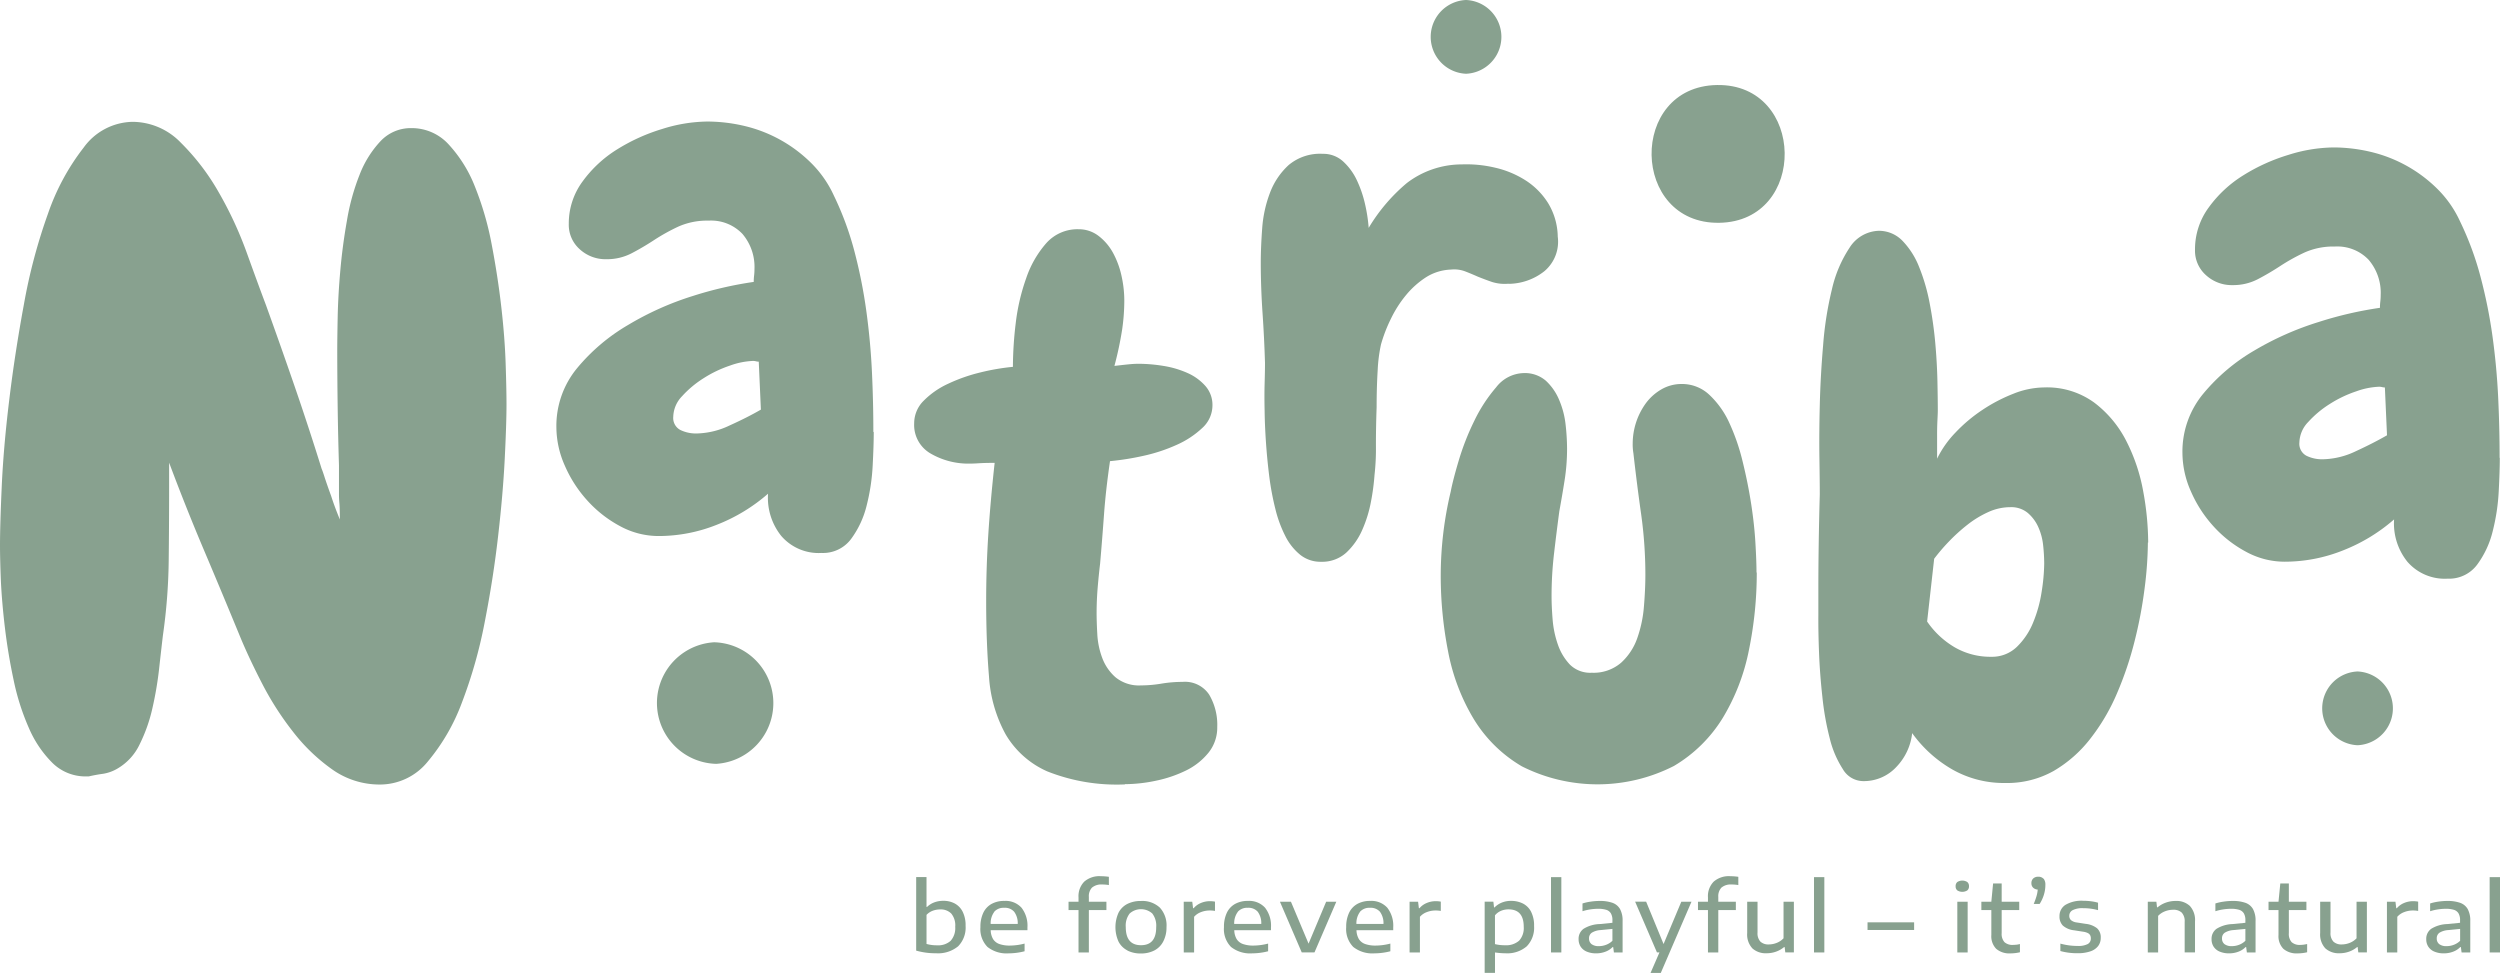 <svg xmlns="http://www.w3.org/2000/svg" width="75.182" height="29.259" viewBox="0 0 75.182 29.259"><path data-name="Tracé 465208" d="M15.232 12.157q0 .577-.053 1.638t-.2 2.333q-.145 1.272-.406 2.6a14.224 14.224 0 01-.682 2.4 6.013 6.013 0 01-1.023 1.77 1.849 1.849 0 01-1.442.695 2.461 2.461 0 01-1.442-.459 5.508 5.508 0 01-1.175-1.132 9.018 9.018 0 01-.918-1.429q-.393-.76-.655-1.389-.55-1.337-1.1-2.635t-1.05-2.635v.734q0 1.127-.013 2.241a17.1 17.1 0 01-.173 2.213q-.053.446-.118 1.036a10.648 10.648 0 01-.2 1.166 4.771 4.771 0 01-.38 1.075 1.668 1.668 0 01-.669.734 1.239 1.239 0 01-.433.157q-.2.026-.433.079H2.6a1.414 1.414 0 01-1.023-.406 3.332 3.332 0 01-.708-1.049 7.131 7.131 0 01-.459-1.442q-.17-.8-.262-1.573t-.122-1.426Q0 16.802 0 16.402q0-.6.052-1.77t.223-2.58q.17-1.416.446-2.91a16.73 16.73 0 01.721-2.713 6.871 6.871 0 011.075-1.992 1.854 1.854 0 011.468-.773 2.027 2.027 0 011.455.629 6.9 6.9 0 011.14 1.494 11.382 11.382 0 01.839 1.809q.34.944.577 1.573.445 1.232.865 2.451t.813 2.482q.026.053.1.288c.053.157.113.332.184.524q.1.314.262.708 0-.34-.013-.485a2.877 2.877 0 01-.013-.262v-.883q-.027-.865-.039-1.73t-.013-1.7q0-.367.013-1.023t.079-1.4q.065-.747.2-1.508a6.689 6.689 0 01.38-1.376 3.1 3.1 0 01.629-1.009 1.244 1.244 0 01.931-.393 1.5 1.5 0 011.127.5 4.041 4.041 0 01.786 1.271 9.205 9.205 0 01.5 1.73q.183.957.288 1.875t.131 1.7q.026.787.026 1.232" fill="#88a18f"/><path data-name="Tracé 465209" d="M22.882 12.318l-.064-1.442a.34.34 0 01-.085-.011.354.354 0 00-.085-.011 2.266 2.266 0 00-.689.138 3.581 3.581 0 00-.8.382 3.084 3.084 0 00-.647.541.918.918 0 00-.265.615.407.407 0 00.212.4 1.073 1.073 0 00.488.106 2.4 2.4 0 001-.244q.532-.24.935-.474zm3.394.679q0 .382-.032 1a6.12 6.12 0 01-.18 1.2 2.818 2.818 0 01-.467 1.008 1.05 1.05 0 01-.891.424 1.485 1.485 0 01-1.209-.509 1.836 1.836 0 01-.4-1.273 5.233 5.233 0 01-1.538.933 4.729 4.729 0 01-1.75.34 2.424 2.424 0 01-1.167-.3 3.633 3.633 0 01-.976-.764 3.81 3.81 0 01-.679-1.05 2.872 2.872 0 01-.255-1.156 2.726 2.726 0 01.626-1.782 5.765 5.765 0 011.538-1.3 8.994 8.994 0 011.936-.866 11.283 11.283 0 011.835-.424 1.538 1.538 0 01.011-.191 1.569 1.569 0 00.011-.191 1.533 1.533 0 00-.361-1.061 1.3 1.3 0 00-1.018-.4 2.122 2.122 0 00-.912.18 5.934 5.934 0 00-.721.4q-.34.223-.679.4a1.6 1.6 0 01-.764.18 1.142 1.142 0 01-.8-.3.981.981 0 01-.329-.764 2.123 2.123 0 01.414-1.273 3.674 3.674 0 011.039-.965 5.627 5.627 0 011.358-.615 4.652 4.652 0 011.347-.223 4.89 4.89 0 011.146.138 4.228 4.228 0 012 1.124 3.319 3.319 0 01.668.965 9.183 9.183 0 01.615 1.665 15.117 15.117 0 01.36 1.8q.127.923.17 1.845t.042 1.792" fill="#88a18f"/><path data-name="Tracé 465210" d="M33.837 23.589a5.657 5.657 0 01-2.344-.392 2.725 2.725 0 01-1.251-1.114 4.15 4.15 0 01-.5-1.74q-.085-1.018-.085-2.27 0-1 .064-2t.191-2.153q-.3 0-.467.011t-.276.011a2.255 2.255 0 01-1.177-.3.989.989 0 01-.5-.912.951.951 0 01.286-.679 2.492 2.492 0 01.732-.509 5.018 5.018 0 01.965-.34 6.739 6.739 0 01.986-.17 11.274 11.274 0 01.085-1.315 6.156 6.156 0 01.314-1.349 3.1 3.1 0 01.6-1.05 1.254 1.254 0 01.976-.424.973.973 0 01.6.2 1.607 1.607 0 01.435.509 2.589 2.589 0 01.255.689 3.431 3.431 0 01.085.742 6.135 6.135 0 01-.064.87 10.569 10.569 0 01-.233 1.1q.36-.042.488-.053a2.86 2.86 0 01.233-.011 4.714 4.714 0 01.753.064 2.863 2.863 0 01.721.212 1.554 1.554 0 01.541.392.861.861 0 01.212.584.92.92 0 01-.307.679 2.728 2.728 0 01-.774.509 5 5 0 01-1 .329 8.007 8.007 0 01-1 .159q-.127.87-.18 1.6t-.117 1.474q-.043.361-.074.732t-.032.753q0 .276.021.647a2.4 2.4 0 00.148.711 1.443 1.443 0 00.4.583 1.112 1.112 0 00.764.244 3.744 3.744 0 00.615-.053 3.877 3.877 0 01.636-.053.873.873 0 01.8.382 1.784 1.784 0 01.244.976 1.2 1.2 0 01-.265.774 1.992 1.992 0 01-.668.53 3.776 3.776 0 01-.9.308 4.559 4.559 0 01-.944.106" fill="#88a18f"/><path data-name="Tracé 465211" d="M45.373 8.531a1.263 1.263 0 01-.509-.053q-.213-.074-.424-.159-.191-.085-.382-.159a.927.927 0 00-.424-.053 1.5 1.5 0 00-.753.233 2.623 2.623 0 00-.594.53 3.488 3.488 0 00-.456.711 4.539 4.539 0 00-.3.774 4.614 4.614 0 00-.1.774q-.032.52-.032 1.114-.022.615-.021 1.167a6.977 6.977 0 01-.042.87 6.83 6.83 0 01-.106.8 3.815 3.815 0 01-.265.859 2.067 2.067 0 01-.477.679 1.079 1.079 0 01-.764.276.972.972 0 01-.626-.212 1.705 1.705 0 01-.445-.562 3.752 3.752 0 01-.3-.817 8.344 8.344 0 01-.18-.954q-.064-.509-.1-1.018t-.042-.965q-.011-.456 0-.838t.011-.615q-.022-.742-.074-1.5t-.053-1.5q0-.466.042-1.039a3.752 3.752 0 01.233-1.071 2.163 2.163 0 01.562-.838 1.468 1.468 0 011.029-.339.88.88 0 01.615.233 1.81 1.81 0 01.414.573 3.477 3.477 0 01.244.721 4.752 4.752 0 01.106.7 5.306 5.306 0 011.146-1.347 2.721 2.721 0 011.655-.562 3.738 3.738 0 011.008.1 2.9 2.9 0 01.912.382 2.187 2.187 0 01.679.689 2 2 0 01.286 1 1.16 1.16 0 01-.4 1.039 1.761 1.761 0 01-1.082.382" fill="#88a18f"/><path data-name="Tracé 465212" d="M52.831 17.223a11.58 11.58 0 01-.233 2.312 6.3 6.3 0 01-.785 2.047 4.267 4.267 0 01-1.474 1.453 5.055 5.055 0 01-4.572.011 4.143 4.143 0 01-1.453-1.432 6.152 6.152 0 01-.764-2.015 11.771 11.771 0 01-.223-2.291 10.892 10.892 0 01.3-2.524q.064-.339.244-.944a7.658 7.658 0 01.467-1.188 4.587 4.587 0 01.658-1.008 1.078 1.078 0 01.817-.424.966.966 0 01.679.233 1.654 1.654 0 01.4.583 2.614 2.614 0 01.191.742 6.691 6.691 0 01.043.711 6.083 6.083 0 01-.074.955q-.074.467-.159.933-.085.636-.159 1.273a10.939 10.939 0 00-.074 1.273q0 .318.032.711a2.978 2.978 0 00.159.753 1.656 1.656 0 00.361.6.867.867 0 00.658.244 1.263 1.263 0 00.88-.3 1.8 1.8 0 00.488-.742 3.752 3.752 0 00.2-.955q.042-.509.043-.934a13.121 13.121 0 00-.127-1.835q-.127-.9-.233-1.835a1.577 1.577 0 01-.021-.3 2.071 2.071 0 01.4-1.209 1.538 1.538 0 01.467-.414 1.209 1.209 0 01.615-.159 1.194 1.194 0 01.827.329 2.67 2.67 0 01.6.848 6.27 6.27 0 01.4 1.167q.159.647.255 1.273t.127 1.177q.032.552.032.87" fill="#88a18f"/><path data-name="Tracé 465213" d="M61.475 16.95a5.2 5.2 0 00-.032-.552 1.775 1.775 0 00-.148-.552 1.208 1.208 0 00-.318-.424.78.78 0 00-.52-.17 1.609 1.609 0 00-.668.149 3.025 3.025 0 00-.626.382 5.324 5.324 0 00-.552.5 5.632 5.632 0 00-.445.52l-.212 1.888a2.605 2.605 0 00.827.774 2.138 2.138 0 001.1.286 1.07 1.07 0 00.774-.3 2.145 2.145 0 00.488-.732 3.957 3.957 0 00.255-.923 5.774 5.774 0 00.077-.846zm3.118-.636a11.47 11.47 0 01-.1 1.389 13.239 13.239 0 01-.3 1.58 10.3 10.3 0 01-.53 1.57 6.067 6.067 0 01-.806 1.368 3.851 3.851 0 01-1.1.965 2.86 2.86 0 01-1.453.361 3.146 3.146 0 01-1.58-.4 3.847 3.847 0 01-1.22-1.1 1.731 1.731 0 01-.467 1.008 1.33 1.33 0 01-1.018.435.715.715 0 01-.6-.361 3.01 3.01 0 01-.393-.923 8.391 8.391 0 01-.222-1.249q-.075-.679-.1-1.315t-.021-1.145v-.72q0-.721.011-1.443t.032-1.464q0-.36-.011-1.082t.011-1.6q.021-.88.1-1.8a10.375 10.375 0 01.265-1.687 3.781 3.781 0 01.53-1.251 1.078 1.078 0 01.87-.509.983.983 0 01.721.3 2.385 2.385 0 01.5.785 5.711 5.711 0 01.318 1.092 11.961 11.961 0 01.17 1.209q.053.6.064 1.145t.011.88q0 .064-.011.286t-.01.477v.679a3.047 3.047 0 01.552-.785 4.641 4.641 0 01.806-.679 4.885 4.885 0 01.933-.488 2.557 2.557 0 01.934-.191 2.411 2.411 0 011.5.456 3.348 3.348 0 01.965 1.156 5.424 5.424 0 01.509 1.517 8.636 8.636 0 01.149 1.538" fill="#88a18f"/><path data-name="Tracé 465214" d="M71.784 13.094l-.064-1.442a.34.34 0 01-.085-.011.355.355 0 00-.085-.011 2.267 2.267 0 00-.689.138 3.574 3.574 0 00-.8.382 3.08 3.08 0 00-.647.541.918.918 0 00-.265.615.407.407 0 00.212.4 1.073 1.073 0 00.488.106 2.394 2.394 0 001-.244q.53-.244.933-.477m3.394.679q0 .382-.032 1a6.145 6.145 0 01-.18 1.2 2.817 2.817 0 01-.467 1.008 1.05 1.05 0 01-.891.424 1.485 1.485 0 01-1.209-.509 1.835 1.835 0 01-.4-1.273 5.237 5.237 0 01-1.538.933 4.731 4.731 0 01-1.75.339 2.425 2.425 0 01-1.167-.3 3.632 3.632 0 01-.976-.764 3.813 3.813 0 01-.679-1.05 2.874 2.874 0 01-.255-1.156 2.726 2.726 0 01.626-1.782 5.761 5.761 0 011.538-1.3 9 9 0 011.941-.859 11.271 11.271 0 011.835-.424 1.526 1.526 0 01.011-.191 1.607 1.607 0 00.011-.191 1.532 1.532 0 00-.361-1.061 1.3 1.3 0 00-1.018-.4 2.12 2.12 0 00-.912.18 5.887 5.887 0 00-.721.4q-.34.223-.679.4a1.6 1.6 0 01-.764.18 1.144 1.144 0 01-.8-.3.982.982 0 01-.329-.764 2.123 2.123 0 01.414-1.273 3.669 3.669 0 011.039-.965 5.622 5.622 0 011.358-.615 4.654 4.654 0 011.347-.223 4.878 4.878 0 011.146.138 4.227 4.227 0 012 1.124 3.313 3.313 0 01.668.965 9.19 9.19 0 01.615 1.665 15.093 15.093 0 01.361 1.8q.127.923.17 1.846t.042 1.793" fill="#88a18f"/><path data-name="Tracé 465215" d="M28.589 28.292a.572.572 0 00.137-.42.556.556 0 00-.12-.4.445.445 0 00-.333-.123.634.634 0 00-.224.04.492.492 0 00-.186.124v.874a1.113 1.113 0 00.314.041.563.563 0 00.414-.137m-1.039.3v-2.216h.311v.9h.015a.619.619 0 01.216-.137.767.767 0 01.276-.048.716.716 0 01.343.081.574.574 0 01.238.249.913.913 0 01.087.423.8.8 0 01-.225.615.948.948 0 01-.667.209 2.077 2.077 0 01-.6-.081" fill="#88a18f"/><path data-name="Tracé 465216" d="M29.903 27.419a.571.571 0 00-.111.366h.814a.577.577 0 00-.107-.366.368.368 0 00-.3-.119.377.377 0 00-.3.119m1 .554h-1.106a.555.555 0 00.071.267.367.367 0 00.189.149.927.927 0 00.324.047 1.784 1.784 0 00.435-.06v.231a1.943 1.943 0 01-.478.063.923.923 0 01-.638-.193.765.765 0 01-.212-.595.977.977 0 01.085-.429.6.6 0 01.247-.268.779.779 0 01.39-.092.644.644 0 01.514.205.879.879 0 01.178.592v.081" fill="#88a18f"/><path data-name="Tracé 465217" d="M32.845 26.687a.371.371 0 00-.1.285v.146h.528v.251h-.528v1.274h-.311v-1.274h-.3v-.251h.3v-.132a.622.622 0 01.172-.472.69.69 0 01.5-.164 1.773 1.773 0 01.241.018v.248a1.235 1.235 0 00-.2-.017.436.436 0 00-.3.088" fill="#88a18f"/><path data-name="Tracé 465218" d="M34.77 27.882a.6.6 0 00-.118-.411.51.51 0 00-.679 0 .592.592 0 00-.118.409q0 .545.458.545t.457-.542m-.864.7a.616.616 0 01-.268-.265 1.058 1.058 0 010-.871.61.61 0 01.266-.264.892.892 0 01.41-.088.773.773 0 01.566.2.789.789 0 01.2.588.9.9 0 01-.1.434.627.627 0 01-.268.267.867.867 0 01-.4.09.884.884 0 01-.407-.088" fill="#88a18f"/><path data-name="Tracé 465219" d="M35.598 27.118h.257l.024.195h.018a.558.558 0 01.214-.156.69.69 0 01.274-.056.808.808 0 01.153.014v.279a.931.931 0 00-.168-.013.715.715 0 00-.251.048.505.505 0 00-.209.142v1.072h-.311z" fill="#88a18f"/><path data-name="Tracé 465220" d="M37.227 27.419a.571.571 0 00-.111.366h.814a.578.578 0 00-.106-.366.369.369 0 00-.3-.119.377.377 0 00-.3.119m1 .554h-1.106a.557.557 0 00.071.267.367.367 0 00.189.149.927.927 0 00.324.047 1.783 1.783 0 00.434-.06v.231a1.941 1.941 0 01-.478.063.923.923 0 01-.638-.193.765.765 0 01-.212-.595.978.978 0 01.085-.429.6.6 0 01.247-.268.779.779 0 01.39-.092.644.644 0 01.514.205.878.878 0 01.178.592v.081" fill="#88a18f"/><path data-name="Tracé 465221" d="M39.88 27.117h.307l-.657 1.525h-.383l-.656-1.525h.331l.53 1.261.529-1.261" fill="#88a18f"/><path data-name="Tracé 465222" d="M40.902 27.419a.572.572 0 00-.111.366h.814a.578.578 0 00-.106-.366.369.369 0 00-.3-.119.377.377 0 00-.3.119m1 .554h-1.106a.556.556 0 00.072.267.367.367 0 00.189.149.928.928 0 00.324.047 1.786 1.786 0 00.434-.06v.231a1.941 1.941 0 01-.478.063.923.923 0 01-.638-.193.765.765 0 01-.212-.595.978.978 0 01.085-.429.6.6 0 01.247-.268.78.78 0 01.39-.092.644.644 0 01.514.205.878.878 0 01.178.592v.081" fill="#88a18f"/><path data-name="Tracé 465223" d="M42.39 27.118h.256l.024.195h.018a.558.558 0 01.214-.156.69.69 0 01.274-.056.807.807 0 01.153.014v.279a.929.929 0 00-.168-.013.715.715 0 00-.251.048.5.5 0 00-.209.142v1.072h-.311z" fill="#88a18f"/><path data-name="Tracé 465224" d="M45.684 28.289a.561.561 0 00.139-.418q0-.524-.46-.524a.581.581 0 00-.223.044.468.468 0 00-.182.136v.865a1.191 1.191 0 00.3.034.591.591 0 00.426-.137zm-1.036-1.173h.262l.02.173h.015a.645.645 0 01.217-.145.72.72 0 01.276-.052.789.789 0 01.359.079.563.563 0 01.247.248.908.908 0 01.09.43.8.8 0 01-.221.61.9.9 0 01-.64.209 2.256 2.256 0 01-.314-.025v.614h-.311v-2.141" fill="#88a18f"/><path data-name="Rectangle 2034" fill="#88a18f" d="M46.643 26.378h.311v2.265h-.311z"/><path data-name="Tracé 465225" d="M48.302 28.412a.547.547 0 00.188-.12v-.357l-.357.035a.566.566 0 00-.266.081.2.2 0 00-.08.169.21.21 0 00.074.172.349.349 0 00.224.061.605.605 0 00.217-.041zm.191-1.261a.424.424 0 01.227.189.721.721 0 01.076.359v.945h-.261l-.022-.164h-.017a.575.575 0 01-.216.14.775.775 0 01-.277.05.708.708 0 01-.287-.053.4.4 0 01-.181-.148.405.405 0 01-.062-.224.367.367 0 01.152-.315.98.98 0 01.484-.141l.381-.038v-.073a.4.4 0 00-.046-.21.248.248 0 00-.139-.107.808.808 0 00-.247-.031 1.616 1.616 0 00-.231.018 1.481 1.481 0 00-.237.055v-.233a1.489 1.489 0 01.249-.056 1.864 1.864 0 01.263-.02 1.138 1.138 0 01.392.057" fill="#88a18f"/><path data-name="Tracé 465226" d="M50.561 27.117h.307l-.923 2.141h-.308l.268-.617h-.076l-.656-1.525h.331l.524 1.274.534-1.274" fill="#88a18f"/><path data-name="Tracé 465227" d="M51.774 26.687a.372.372 0 00-.1.285v.146h.528v.251h-.528v1.274h-.311v-1.274h-.3v-.251h.3v-.132a.622.622 0 01.172-.472.69.69 0 01.5-.164 1.77 1.77 0 01.241.018v.248a1.237 1.237 0 00-.2-.017.436.436 0 00-.3.088" fill="#88a18f"/><path data-name="Tracé 465228" d="M52.699 28.52a.611.611 0 01-.156-.462v-.94h.311v.924a.37.37 0 00.087.276.347.347 0 00.25.084.649.649 0 00.24-.047.57.57 0 00.205-.138v-1.1h.311v1.525h-.258l-.02-.162h-.015a.784.784 0 01-.244.139.838.838 0 01-.283.048.6.6 0 01-.43-.148" fill="#88a18f"/><path data-name="Rectangle 2035" fill="#88a18f" d="M54.552 26.378h.311v2.265h-.311z"/><path data-name="Rectangle 2036" fill="#88a18f" d="M56.162 27.737h1.401v.23h-1.401z"/><path data-name="Tracé 465229" d="M58.862 27.118h.311v1.525h-.311zm0-.341a.154.154 0 01-.051-.125.159.159 0 01.051-.127.28.28 0 01.3 0 .159.159 0 01.051.127.154.154 0 01-.051.125.283.283 0 01-.3 0" fill="#88a18f"/><path data-name="Tracé 465230" d="M60.63 28.41c.031 0 .069-.01.115-.02v.247a1.236 1.236 0 01-.284.034.607.607 0 01-.429-.137.541.541 0 01-.147-.415v-.75h-.3v-.251h.3l.053-.549h.258v.549h.528v.251h-.528v.692a.369.369 0 00.084.272.357.357 0 00.259.083.773.773 0 00.091-.006" fill="#88a18f"/><path data-name="Tracé 465231" d="M61.455 26.421a.285.285 0 01.055.191.985.985 0 01-.046.3 1.1 1.1 0 01-.126.271h-.178a2.193 2.193 0 00.083-.231.979.979 0 00.037-.2.215.215 0 01-.139-.058.183.183 0 01-.051-.135.187.187 0 01.055-.141.21.21 0 01.151-.052.2.2 0 01.16.063" fill="#88a18f"/><path data-name="Tracé 465232" d="M61.961 28.603v-.226a1.934 1.934 0 00.523.07.605.605 0 00.3-.057.183.183 0 00.093-.166.2.2 0 00-.021-.1.163.163 0 00-.071-.065.476.476 0 00-.139-.04l-.271-.042a.609.609 0 01-.34-.143.383.383 0 01-.1-.282.392.392 0 01.177-.339.954.954 0 01.542-.124 1.772 1.772 0 01.229.015 1.392 1.392 0 01.211.043v.224a1.633 1.633 0 00-.439-.059.646.646 0 00-.326.06.188.188 0 00-.1.167.177.177 0 00.049.13.327.327 0 00.175.072l.27.042a.663.663 0 01.343.134.363.363 0 01.109.285.4.4 0 01-.078.248.489.489 0 01-.234.16 1.15 1.15 0 01-.385.056 1.88 1.88 0 01-.521-.067" fill="#88a18f"/><path data-name="Tracé 465233" d="M64.59 27.118h.258l.02.167h.018a.8.8 0 01.248-.141.871.871 0 01.293-.05.589.589 0 01.428.15.626.626 0 01.155.468v.93h-.311v-.918a.376.376 0 00-.089-.28.36.36 0 00-.259-.085.675.675 0 00-.242.046.557.557 0 00-.208.138v1.1h-.311v-1.525" fill="#88a18f"/><path data-name="Tracé 465234" d="M67.337 28.412a.547.547 0 00.188-.12v-.357l-.357.035a.565.565 0 00-.266.081.2.2 0 00-.08.169.21.21 0 00.074.172.348.348 0 00.224.061.6.6 0 00.217-.041zm.191-1.261a.423.423 0 01.227.189.72.72 0 01.076.359v.945h-.261l-.022-.164h-.017a.575.575 0 01-.216.14.773.773 0 01-.277.05.708.708 0 01-.287-.053.4.4 0 01-.181-.148.4.4 0 01-.062-.224.367.367 0 01.152-.315.98.98 0 01.484-.141l.381-.038v-.073a.4.4 0 00-.046-.21.249.249 0 00-.14-.107.807.807 0 00-.247-.031 1.613 1.613 0 00-.231.018 1.481 1.481 0 00-.238.055v-.233a1.493 1.493 0 01.249-.056 1.865 1.865 0 01.263-.02 1.138 1.138 0 01.393.057" fill="#88a18f"/><path data-name="Tracé 465235" d="M69.267 28.41q.046-.006.115-.02v.247a1.237 1.237 0 01-.285.034.607.607 0 01-.429-.137.541.541 0 01-.147-.415v-.75h-.3v-.251h.3l.054-.549h.257v.549h.528v.251h-.528v.692a.369.369 0 00.084.272.357.357 0 00.259.083.778.778 0 00.091-.006" fill="#88a18f"/><path data-name="Tracé 465236" d="M69.93 28.52a.611.611 0 01-.156-.462v-.94h.311v.924a.37.37 0 00.088.276.347.347 0 00.25.084.649.649 0 00.24-.047.57.57 0 00.205-.138v-1.1h.311v1.525h-.258l-.02-.162h-.015a.783.783 0 01-.244.139.838.838 0 01-.283.048.6.6 0 01-.43-.148" fill="#88a18f"/><path data-name="Tracé 465237" d="M71.782 27.118h.256l.024.195h.018a.558.558 0 01.214-.156.69.69 0 01.274-.056.811.811 0 01.153.014v.279a.935.935 0 00-.168-.013.716.716 0 00-.251.048.506.506 0 00-.209.142v1.072h-.311z" fill="#88a18f"/><path data-name="Tracé 465238" d="M73.795 28.412a.547.547 0 00.188-.12v-.357l-.357.035a.566.566 0 00-.266.081.2.2 0 00-.08.169.21.21 0 00.074.172.348.348 0 00.224.061.6.6 0 00.217-.041zm.19-1.261a.425.425 0 01.227.189.723.723 0 01.076.359v.945h-.261l-.022-.164h-.017a.577.577 0 01-.216.14.774.774 0 01-.278.05.707.707 0 01-.287-.053.4.4 0 01-.181-.148.4.4 0 01-.062-.224.367.367 0 01.152-.315.982.982 0 01.484-.141l.381-.038v-.073a.4.4 0 00-.046-.21.248.248 0 00-.139-.107.807.807 0 00-.247-.031 1.612 1.612 0 00-.23.018 1.485 1.485 0 00-.238.055v-.233a1.494 1.494 0 01.249-.056 1.865 1.865 0 01.263-.02 1.137 1.137 0 01.392.057" fill="#88a18f"/><path data-name="Rectangle 2037" fill="#88a18f" d="M74.871 26.378h.311v2.265h-.311z"/><path data-name="Tracé 465239" d="M21.537 22.971a1.83 1.83 0 00-.061-3.656 1.83 1.83 0 00.061 3.656" fill="#88a18f"/><path data-name="Tracé 465240" d="M44.088 2.218a1.11 1.11 0 000-2.218 1.11 1.11 0 000 2.218" fill="#88a18f"/><path data-name="Tracé 465241" d="M70.898 22.411a1.11 1.11 0 000-2.218 1.11 1.11 0 000 2.218" fill="#88a18f"/><path data-name="Tracé 465242" d="M51.704 6.7c2.666-.044 2.6-4.187-.069-4.143s-2.6 4.187.069 4.143" fill="#88a18f"/></svg>